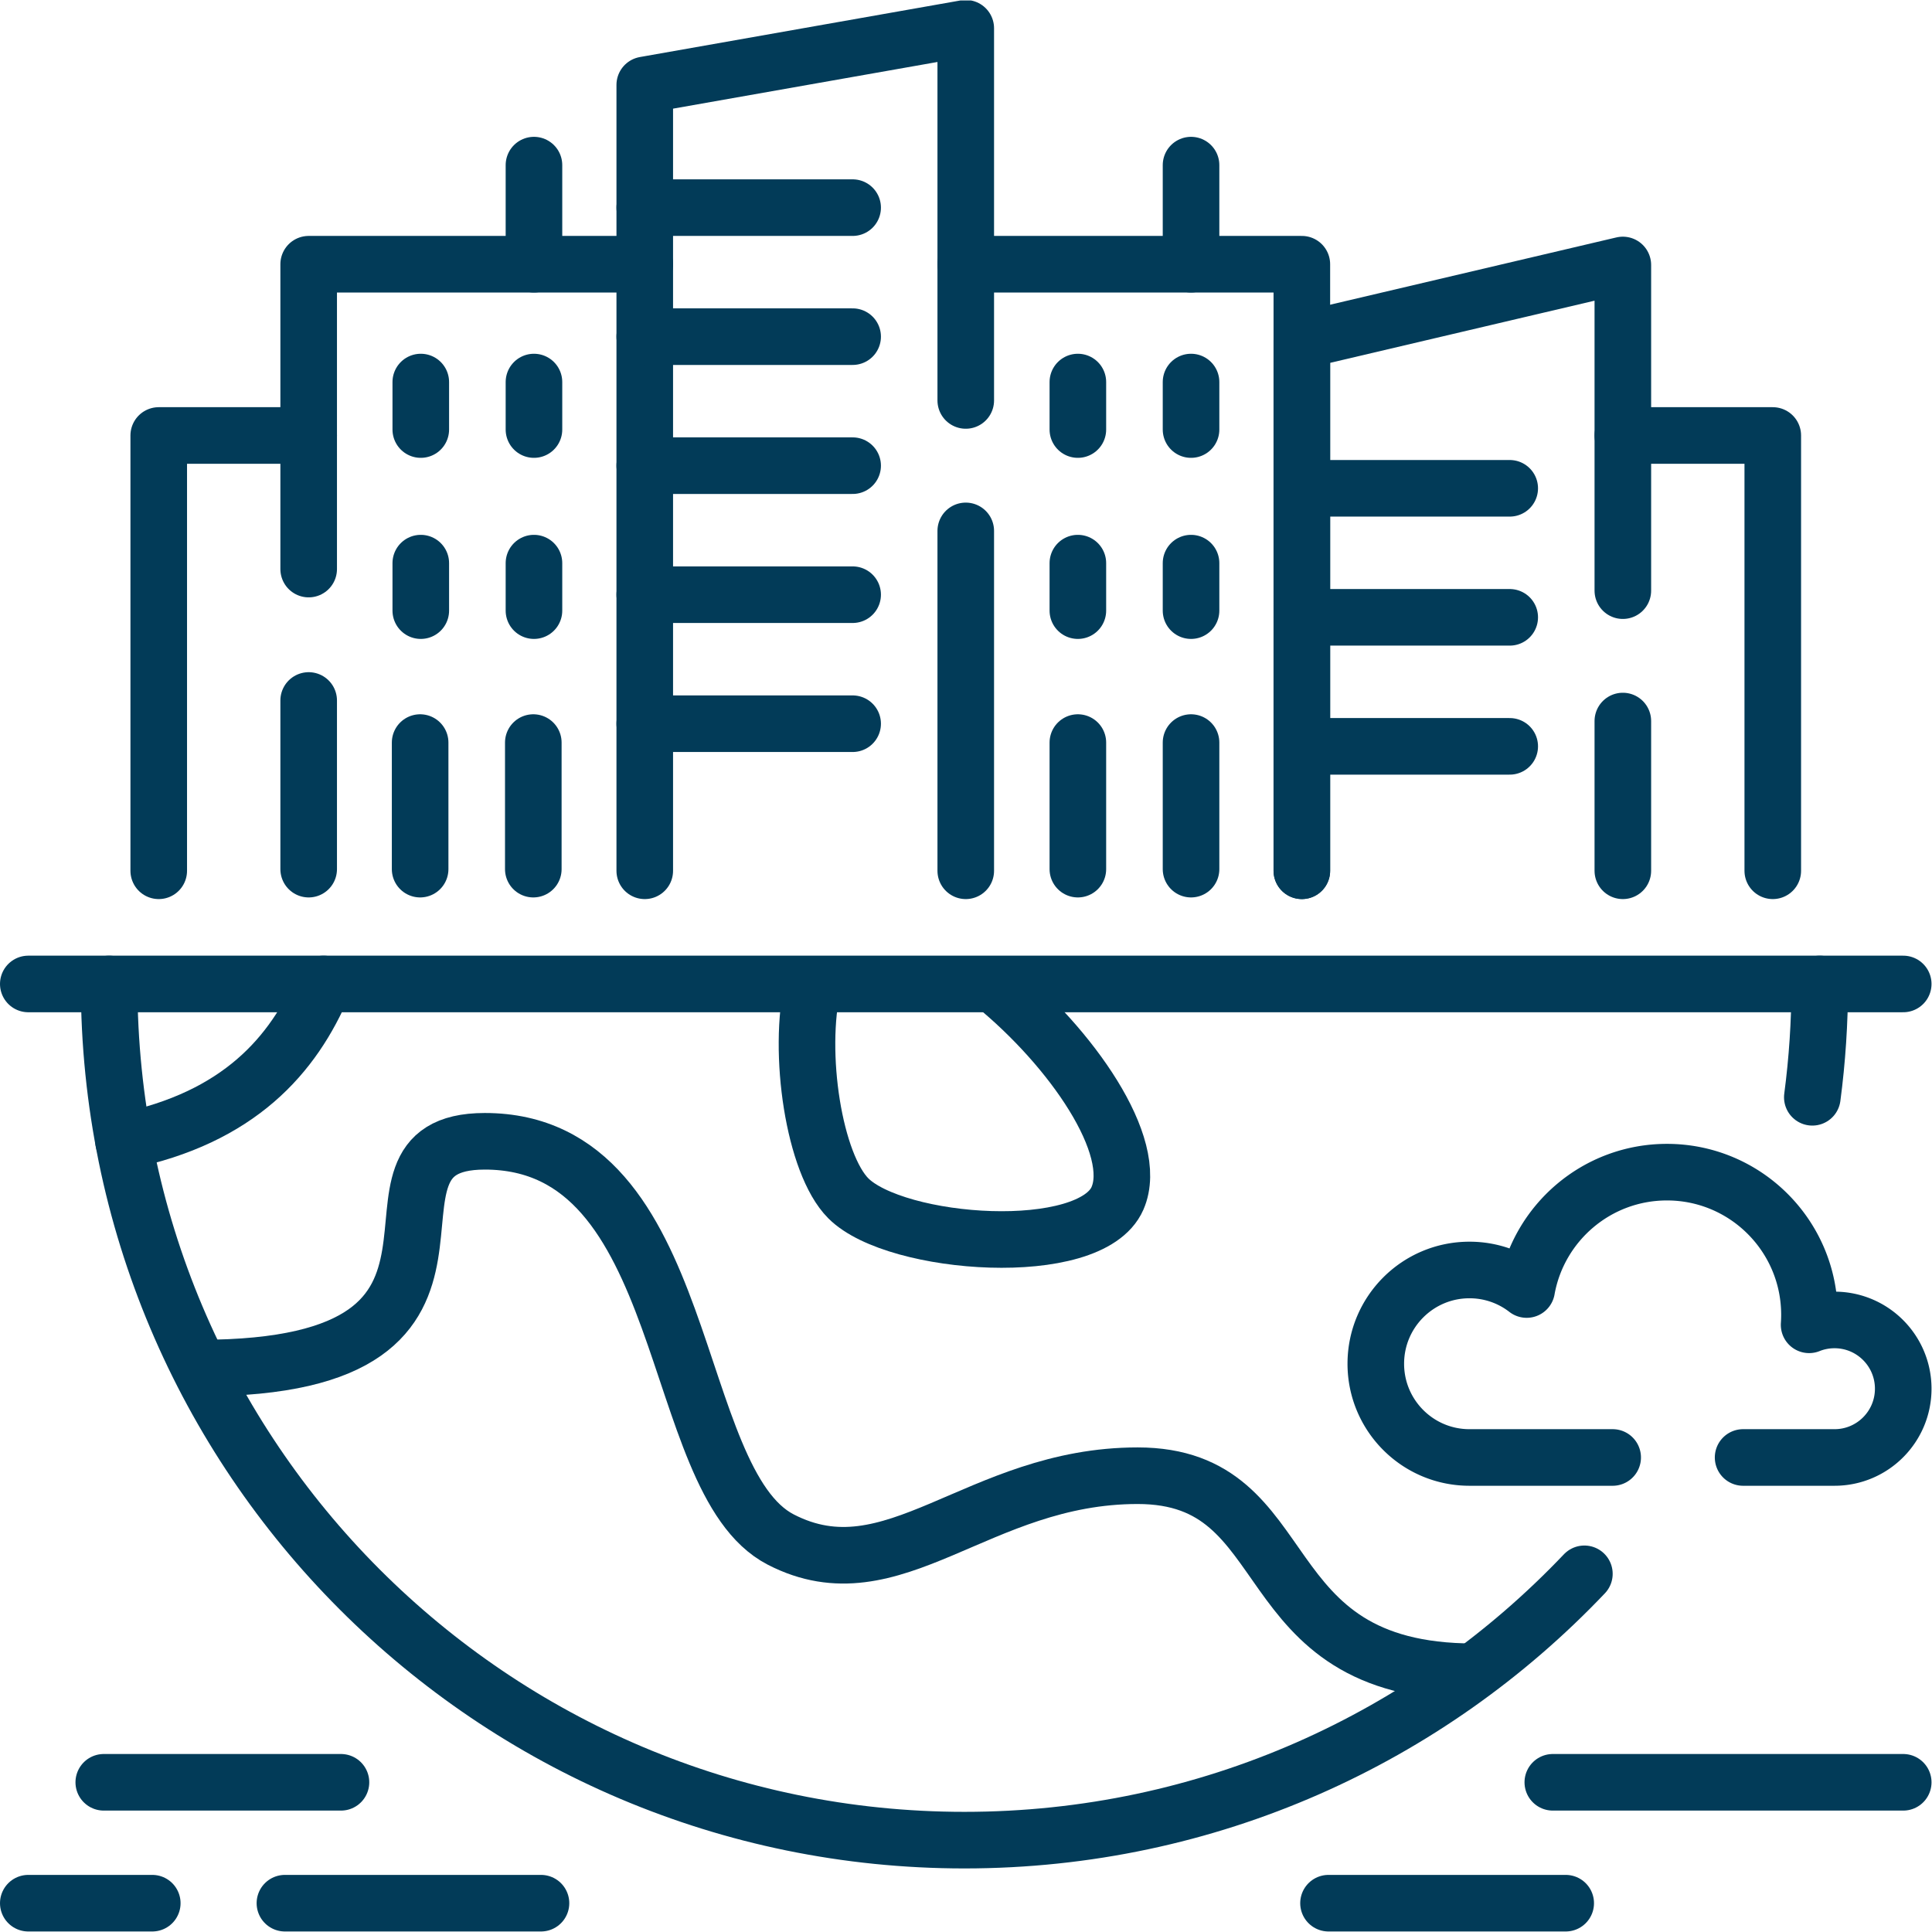 <?xml version="1.0" encoding="UTF-8"?>
<svg xmlns="http://www.w3.org/2000/svg" xmlns:xlink="http://www.w3.org/1999/xlink" version="1.1" width="512" height="512" x="0" y="0" viewBox="0 0 682.667 682.667" style="enable-background:new 0 0 512 512" xml:space="preserve" class="">
  <g>
    <defs>
      <clipPath id="a">
        <path d="M0 512h512V0H0Z" fill="#023b58" opacity="1" data-original="#000000"></path>
      </clipPath>
    </defs>
    <g clip-path="url(#a)" transform="matrix(1.333 0 0 -1.333 0 682.667)">
      <path d="M0 0c-41.305-43.486-99.656-70.596-164.333-70.596-125.215 0-226.722 101.611-226.722 226.954" style="stroke-linecap: round; stroke-linejoin: miter; stroke-miterlimit: 10; stroke-dasharray: none; stroke-opacity: 1;" transform="translate(419.983 94.945)" fill="none" stroke="#023B58" stroke-width="15px" stroke-linecap="round" stroke-linejoin="miter" stroke-miterlimit="10" stroke-dasharray="none" stroke-opacity="" data-original="#000000" opacity="1" class=""></path>
      <path d="M0 0c0-10.185-.67-20.213-1.969-30.042" style="stroke-linecap: round; stroke-linejoin: miter; stroke-miterlimit: 10; stroke-dasharray: none; stroke-opacity: 1;" transform="translate(482.373 251.304)" fill="none" stroke="#023B58" stroke-width="15px" stroke-linecap="round" stroke-linejoin="miter" stroke-miterlimit="10" stroke-dasharray="none" stroke-opacity="" data-original="#000000" opacity="1" class=""></path>
      <path d="M0 0c-60.377 0-45.306 51.966-89.132 51.966-42.454 0-64.762-32.346-94.623-16.913-30.227 15.623-23.089 105.561-78.43 105.561-41.419 0 13.799-60.117-75.535-60.117" style="stroke-linecap: butt; stroke-linejoin: miter; stroke-miterlimit: 10; stroke-dasharray: none; stroke-opacity: 1;" transform="translate(390.695 68.985)" fill="none" stroke="#023B58" stroke-width="15px" stroke-linecap="butt" stroke-linejoin="miter" stroke-miterlimit="10" stroke-dasharray="none" stroke-opacity="" data-original="#000000" opacity="1" class=""></path>
      <path d="M0 0h24.232c10.057 0 18.209 8.161 18.209 18.228 0 10.066-8.152 18.227-18.209 18.227-2.379 0-4.653-.457-6.736-1.288.06.875.092 1.757.092 2.648C17.588 58.7.675 75.63-20.188 75.63c-18.578 0-34.023-13.424-37.185-31.11a24.697 24.697 0 0 1-15.168 5.178c-13.71 0-24.824-11.125-24.824-24.849S-86.251 0-72.541 0h37.961" style="stroke-linecap: round; stroke-linejoin: round; stroke-miterlimit: 10; stroke-dasharray: none; stroke-opacity: 1;" transform="translate(462.059 125.787)" fill="none" stroke="#023B58" stroke-width="15px" stroke-linecap="round" stroke-linejoin="round" stroke-miterlimit="10" stroke-dasharray="none" stroke-opacity="" data-original="#000000" opacity="1" class=""></path>
      <path d="M0 0c30.504 6.24 45.047 22.747 53.024 41.704" style="stroke-linecap: round; stroke-linejoin: round; stroke-miterlimit: 10; stroke-dasharray: none; stroke-opacity: 1;" transform="translate(32.75 209.6)" fill="none" stroke="#023B58" stroke-width="15px" stroke-linecap="round" stroke-linejoin="round" stroke-miterlimit="10" stroke-dasharray="none" stroke-opacity="" data-original="#000000" opacity="1" class=""></path>
      <path d="M0 0h32.863" style="stroke-linecap: round; stroke-linejoin: round; stroke-miterlimit: 10; stroke-dasharray: none; stroke-opacity: 1;" transform="translate(7.5 7.638)" fill="none" stroke="#023B58" stroke-width="15px" stroke-linecap="round" stroke-linejoin="round" stroke-miterlimit="10" stroke-dasharray="none" stroke-opacity="" data-original="#000000" opacity="1" class=""></path>
      <path d="M0 0h67.876" style="stroke-linecap: round; stroke-linejoin: round; stroke-miterlimit: 10; stroke-dasharray: none; stroke-opacity: 1;" transform="translate(75.526 7.638)" fill="none" stroke="#023B58" stroke-width="15px" stroke-linecap="round" stroke-linejoin="round" stroke-miterlimit="10" stroke-dasharray="none" stroke-opacity="" data-original="#000000" opacity="1" class=""></path>
      <path d="M0 0h62.874" style="stroke-linecap: round; stroke-linejoin: round; stroke-miterlimit: 10; stroke-dasharray: none; stroke-opacity: 1;" transform="translate(27.508 39.683)" fill="none" stroke="#023B58" stroke-width="15px" stroke-linecap="round" stroke-linejoin="round" stroke-miterlimit="10" stroke-dasharray="none" stroke-opacity="" data-original="#000000" opacity="1" class=""></path>
      <path d="M0 0h62.875" style="stroke-linecap: round; stroke-linejoin: round; stroke-miterlimit: 10; stroke-dasharray: none; stroke-opacity: 1;" transform="translate(352.157 7.638)" fill="none" stroke="#023B58" stroke-width="15px" stroke-linecap="round" stroke-linejoin="round" stroke-miterlimit="10" stroke-dasharray="none" stroke-opacity="" data-original="#000000" opacity="1" class=""></path>
      <path d="M0 0h92.886" style="stroke-linecap: round; stroke-linejoin: round; stroke-miterlimit: 10; stroke-dasharray: none; stroke-opacity: 1;" transform="translate(411.614 39.683)" fill="none" stroke="#023B58" stroke-width="15px" stroke-linecap="round" stroke-linejoin="round" stroke-miterlimit="10" stroke-dasharray="none" stroke-opacity="" data-original="#000000" opacity="1" class=""></path>
      <path d="M0 0c20.663-16.834 38.926-43.025 32.9-56.829-7.141-16.361-58.733-12.625-71.345 0-9.066 9.075-13.614 38.474-9.333 56.827" style="stroke-linecap: butt; stroke-linejoin: round; stroke-miterlimit: 10; stroke-dasharray: none; stroke-opacity: 1;" transform="translate(263.318 251.306)" fill="none" stroke="#023B58" stroke-width="15px" stroke-linecap="butt" stroke-linejoin="round" stroke-miterlimit="10" stroke-dasharray="none" stroke-opacity="" data-original="#000000" opacity="1" class=""></path>
      <path d="M0 0h497" style="stroke-linecap: round; stroke-linejoin: miter; stroke-miterlimit: 10; stroke-dasharray: none; stroke-opacity: 1;" transform="translate(7.5 251.304)" fill="none" stroke="#023B58" stroke-width="15px" stroke-linecap="round" stroke-linejoin="miter" stroke-miterlimit="10" stroke-dasharray="none" stroke-opacity="" data-original="#000000" opacity="1" class=""></path>
      <path d="M0 0v39.695" style="stroke-linecap: round; stroke-linejoin: round; stroke-miterlimit: 10; stroke-dasharray: none; stroke-opacity: 1;" transform="translate(430.177 281.303)" fill="none" stroke="#023B58" stroke-width="15px" stroke-linecap="round" stroke-linejoin="round" stroke-miterlimit="10" stroke-dasharray="none" stroke-opacity="" data-original="#000000" opacity="1" class=""></path>
      <path d="M0 0v86.33l-85.088-20V-74.257" style="stroke-linecap: round; stroke-linejoin: round; stroke-miterlimit: 10; stroke-dasharray: none; stroke-opacity: 1;" transform="translate(430.177 355.56)" fill="none" stroke="#023B58" stroke-width="15px" stroke-linecap="round" stroke-linejoin="round" stroke-miterlimit="10" stroke-dasharray="none" stroke-opacity="" data-original="#000000" opacity="1" class=""></path>
      <path d="M0 0v90.097" style="stroke-linecap: round; stroke-linejoin: round; stroke-miterlimit: 10; stroke-dasharray: none; stroke-opacity: 1;" transform="translate(256 281.303)" fill="none" stroke="#023B58" stroke-width="15px" stroke-linecap="round" stroke-linejoin="round" stroke-miterlimit="10" stroke-dasharray="none" stroke-opacity="" data-original="#000000" opacity="1" class=""></path>
      <path d="M0 0v98.658l-85.089-15.019v-208.316" style="stroke-linecap: round; stroke-linejoin: round; stroke-miterlimit: 10; stroke-dasharray: none; stroke-opacity: 1;" transform="translate(256 405.98)" fill="none" stroke="#023B58" stroke-width="15px" stroke-linecap="round" stroke-linejoin="round" stroke-miterlimit="10" stroke-dasharray="none" stroke-opacity="" data-original="#000000" opacity="1" class=""></path>
      <path d="M0 0h-89.088v-80.809" style="stroke-linecap: round; stroke-linejoin: round; stroke-miterlimit: 10; stroke-dasharray: none; stroke-opacity: 1;" transform="translate(170.911 442.09)" fill="none" stroke="#023B58" stroke-width="15px" stroke-linecap="round" stroke-linejoin="round" stroke-miterlimit="10" stroke-dasharray="none" stroke-opacity="" data-original="#000000" opacity="1" class=""></path>
      <path d="M0 0v-44.708" style="stroke-linecap: round; stroke-linejoin: round; stroke-miterlimit: 10; stroke-dasharray: none; stroke-opacity: 1;" transform="translate(81.823 326.447)" fill="none" stroke="#023B58" stroke-width="15px" stroke-linecap="round" stroke-linejoin="round" stroke-miterlimit="10" stroke-dasharray="none" stroke-opacity="" data-original="#000000" opacity="1" class=""></path>
      <path d="M0 0v26.268" style="stroke-linecap: round; stroke-linejoin: round; stroke-miterlimit: 10; stroke-dasharray: none; stroke-opacity: 1;" transform="translate(141.54 442.09)" fill="none" stroke="#023B58" stroke-width="15px" stroke-linecap="round" stroke-linejoin="round" stroke-miterlimit="10" stroke-dasharray="none" stroke-opacity="" data-original="#000000" opacity="1" class=""></path>
      <path d="M0 0v-12.591" style="stroke-linecap: round; stroke-linejoin: round; stroke-miterlimit: 10; stroke-dasharray: none; stroke-opacity: 1;" transform="translate(141.54 410.856)" fill="none" stroke="#023B58" stroke-width="15px" stroke-linecap="round" stroke-linejoin="round" stroke-miterlimit="10" stroke-dasharray="none" stroke-opacity="" data-original="#000000" opacity="1" class=""></path>
      <path d="M0 0v-12.591" style="stroke-linecap: round; stroke-linejoin: round; stroke-miterlimit: 10; stroke-dasharray: none; stroke-opacity: 1;" transform="translate(111.54 410.856)" fill="none" stroke="#023B58" stroke-width="15px" stroke-linecap="round" stroke-linejoin="round" stroke-miterlimit="10" stroke-dasharray="none" stroke-opacity="" data-original="#000000" opacity="1" class=""></path>
      <path d="M0 0v-12.591" style="stroke-linecap: round; stroke-linejoin: round; stroke-miterlimit: 10; stroke-dasharray: none; stroke-opacity: 1;" transform="translate(141.54 362.856)" fill="none" stroke="#023B58" stroke-width="15px" stroke-linecap="round" stroke-linejoin="round" stroke-miterlimit="10" stroke-dasharray="none" stroke-opacity="" data-original="#000000" opacity="1" class=""></path>
      <path d="M0 0v-12.591" style="stroke-linecap: round; stroke-linejoin: round; stroke-miterlimit: 10; stroke-dasharray: none; stroke-opacity: 1;" transform="translate(111.54 362.856)" fill="none" stroke="#023B58" stroke-width="15px" stroke-linecap="round" stroke-linejoin="round" stroke-miterlimit="10" stroke-dasharray="none" stroke-opacity="" data-original="#000000" opacity="1" class=""></path>
      <path d="M0 0v-33.55" style="stroke-linecap: round; stroke-linejoin: round; stroke-miterlimit: 10; stroke-dasharray: none; stroke-opacity: 1;" transform="translate(141.367 315.29)" fill="none" stroke="#023B58" stroke-width="15px" stroke-linecap="round" stroke-linejoin="round" stroke-miterlimit="10" stroke-dasharray="none" stroke-opacity="" data-original="#000000" opacity="1" class=""></path>
      <path d="M0 0v-33.55" style="stroke-linecap: round; stroke-linejoin: round; stroke-miterlimit: 10; stroke-dasharray: none; stroke-opacity: 1;" transform="translate(111.367 315.29)" fill="none" stroke="#023B58" stroke-width="15px" stroke-linecap="round" stroke-linejoin="round" stroke-miterlimit="10" stroke-dasharray="none" stroke-opacity="" data-original="#000000" opacity="1" class=""></path>
      <path d="M0 0v160.787h-89.089" style="stroke-linecap: round; stroke-linejoin: round; stroke-miterlimit: 10; stroke-dasharray: none; stroke-opacity: 1;" transform="translate(345.089 281.303)" fill="none" stroke="#023B58" stroke-width="15px" stroke-linecap="round" stroke-linejoin="round" stroke-miterlimit="10" stroke-dasharray="none" stroke-opacity="" data-original="#000000" opacity="1" class=""></path>
      <path d="M0 0v26.268" style="stroke-linecap: round; stroke-linejoin: round; stroke-miterlimit: 10; stroke-dasharray: none; stroke-opacity: 1;" transform="translate(315.717 442.09)" fill="none" stroke="#023B58" stroke-width="15px" stroke-linecap="round" stroke-linejoin="round" stroke-miterlimit="10" stroke-dasharray="none" stroke-opacity="" data-original="#000000" opacity="1" class=""></path>
      <path d="M0 0v-12.591" style="stroke-linecap: round; stroke-linejoin: round; stroke-miterlimit: 10; stroke-dasharray: none; stroke-opacity: 1;" transform="translate(315.717 410.856)" fill="none" stroke="#023B58" stroke-width="15px" stroke-linecap="round" stroke-linejoin="round" stroke-miterlimit="10" stroke-dasharray="none" stroke-opacity="" data-original="#000000" opacity="1" class=""></path>
      <path d="M0 0v-12.591" style="stroke-linecap: round; stroke-linejoin: round; stroke-miterlimit: 10; stroke-dasharray: none; stroke-opacity: 1;" transform="translate(285.717 410.856)" fill="none" stroke="#023B58" stroke-width="15px" stroke-linecap="round" stroke-linejoin="round" stroke-miterlimit="10" stroke-dasharray="none" stroke-opacity="" data-original="#000000" opacity="1" class=""></path>
      <path d="M0 0v-12.591" style="stroke-linecap: round; stroke-linejoin: round; stroke-miterlimit: 10; stroke-dasharray: none; stroke-opacity: 1;" transform="translate(315.717 362.856)" fill="none" stroke="#023B58" stroke-width="15px" stroke-linecap="round" stroke-linejoin="round" stroke-miterlimit="10" stroke-dasharray="none" stroke-opacity="" data-original="#000000" opacity="1" class=""></path>
      <path d="M0 0v-12.591" style="stroke-linecap: round; stroke-linejoin: round; stroke-miterlimit: 10; stroke-dasharray: none; stroke-opacity: 1;" transform="translate(285.717 362.856)" fill="none" stroke="#023B58" stroke-width="15px" stroke-linecap="round" stroke-linejoin="round" stroke-miterlimit="10" stroke-dasharray="none" stroke-opacity="" data-original="#000000" opacity="1" class=""></path>
      <path d="M0 0v-33.55" style="stroke-linecap: round; stroke-linejoin: round; stroke-miterlimit: 10; stroke-dasharray: none; stroke-opacity: 1;" transform="translate(315.717 315.29)" fill="none" stroke="#023B58" stroke-width="15px" stroke-linecap="round" stroke-linejoin="round" stroke-miterlimit="10" stroke-dasharray="none" stroke-opacity="" data-original="#000000" opacity="1" class=""></path>
      <path d="M0 0v-33.55" style="stroke-linecap: round; stroke-linejoin: round; stroke-miterlimit: 10; stroke-dasharray: none; stroke-opacity: 1;" transform="translate(285.717 315.29)" fill="none" stroke="#023B58" stroke-width="15px" stroke-linecap="round" stroke-linejoin="round" stroke-miterlimit="10" stroke-dasharray="none" stroke-opacity="" data-original="#000000" opacity="1" class=""></path>
      <path d="M0 0h55.104" style="stroke-linecap: round; stroke-linejoin: round; stroke-miterlimit: 10; stroke-dasharray: none; stroke-opacity: 1;" transform="translate(170.911 457.09)" fill="none" stroke="#023B58" stroke-width="15px" stroke-linecap="round" stroke-linejoin="round" stroke-miterlimit="10" stroke-dasharray="none" stroke-opacity="" data-original="#000000" opacity="1" class=""></path>
      <path d="M0 0h55.104" style="stroke-linecap: round; stroke-linejoin: round; stroke-miterlimit: 10; stroke-dasharray: none; stroke-opacity: 1;" transform="translate(170.911 422.89)" fill="none" stroke="#023B58" stroke-width="15px" stroke-linecap="round" stroke-linejoin="round" stroke-miterlimit="10" stroke-dasharray="none" stroke-opacity="" data-original="#000000" opacity="1" class=""></path>
      <path d="M0 0h55.104" style="stroke-linecap: round; stroke-linejoin: round; stroke-miterlimit: 10; stroke-dasharray: none; stroke-opacity: 1;" transform="translate(170.911 388.69)" fill="none" stroke="#023B58" stroke-width="15px" stroke-linecap="round" stroke-linejoin="round" stroke-miterlimit="10" stroke-dasharray="none" stroke-opacity="" data-original="#000000" opacity="1" class=""></path>
      <path d="M0 0h55.104" style="stroke-linecap: round; stroke-linejoin: round; stroke-miterlimit: 10; stroke-dasharray: none; stroke-opacity: 1;" transform="translate(170.911 354.49)" fill="none" stroke="#023B58" stroke-width="15px" stroke-linecap="round" stroke-linejoin="round" stroke-miterlimit="10" stroke-dasharray="none" stroke-opacity="" data-original="#000000" opacity="1" class=""></path>
      <path d="M0 0h55.104" style="stroke-linecap: round; stroke-linejoin: round; stroke-miterlimit: 10; stroke-dasharray: none; stroke-opacity: 1;" transform="translate(170.911 320.29)" fill="none" stroke="#023B58" stroke-width="15px" stroke-linecap="round" stroke-linejoin="round" stroke-miterlimit="10" stroke-dasharray="none" stroke-opacity="" data-original="#000000" opacity="1" class=""></path>
      <path d="M0 0h55.103" style="stroke-linecap: round; stroke-linejoin: round; stroke-miterlimit: 10; stroke-dasharray: none; stroke-opacity: 1;" transform="translate(345.089 382.69)" fill="none" stroke="#023B58" stroke-width="15px" stroke-linecap="round" stroke-linejoin="round" stroke-miterlimit="10" stroke-dasharray="none" stroke-opacity="" data-original="#000000" opacity="1" class=""></path>
      <path d="M0 0h55.103" style="stroke-linecap: round; stroke-linejoin: round; stroke-miterlimit: 10; stroke-dasharray: none; stroke-opacity: 1;" transform="translate(345.089 348.49)" fill="none" stroke="#023B58" stroke-width="15px" stroke-linecap="round" stroke-linejoin="round" stroke-miterlimit="10" stroke-dasharray="none" stroke-opacity="" data-original="#000000" opacity="1" class=""></path>
      <path d="M0 0h55.103" style="stroke-linecap: round; stroke-linejoin: round; stroke-miterlimit: 10; stroke-dasharray: none; stroke-opacity: 1;" transform="translate(345.089 314.29)" fill="none" stroke="#023B58" stroke-width="15px" stroke-linecap="round" stroke-linejoin="round" stroke-miterlimit="10" stroke-dasharray="none" stroke-opacity="" data-original="#000000" opacity="1" class=""></path>
      <path d="M0 0h-39.745v-115.39" style="stroke-linecap: round; stroke-linejoin: round; stroke-miterlimit: 10; stroke-dasharray: none; stroke-opacity: 1;" transform="translate(81.823 396.693)" fill="none" stroke="#023B58" stroke-width="15px" stroke-linecap="round" stroke-linejoin="round" stroke-miterlimit="10" stroke-dasharray="none" stroke-opacity="" data-original="#000000" opacity="1" class=""></path>
      <path d="M0 0v115.39h-39.745" style="stroke-linecap: round; stroke-linejoin: round; stroke-miterlimit: 10; stroke-dasharray: none; stroke-opacity: 1;" transform="translate(469.922 281.303)" fill="none" stroke="#023B58" stroke-width="15px" stroke-linecap="round" stroke-linejoin="round" stroke-miterlimit="10" stroke-dasharray="none" stroke-opacity="" data-original="#000000" opacity="1" class=""></path>
    </g>
  </g>
</svg>
